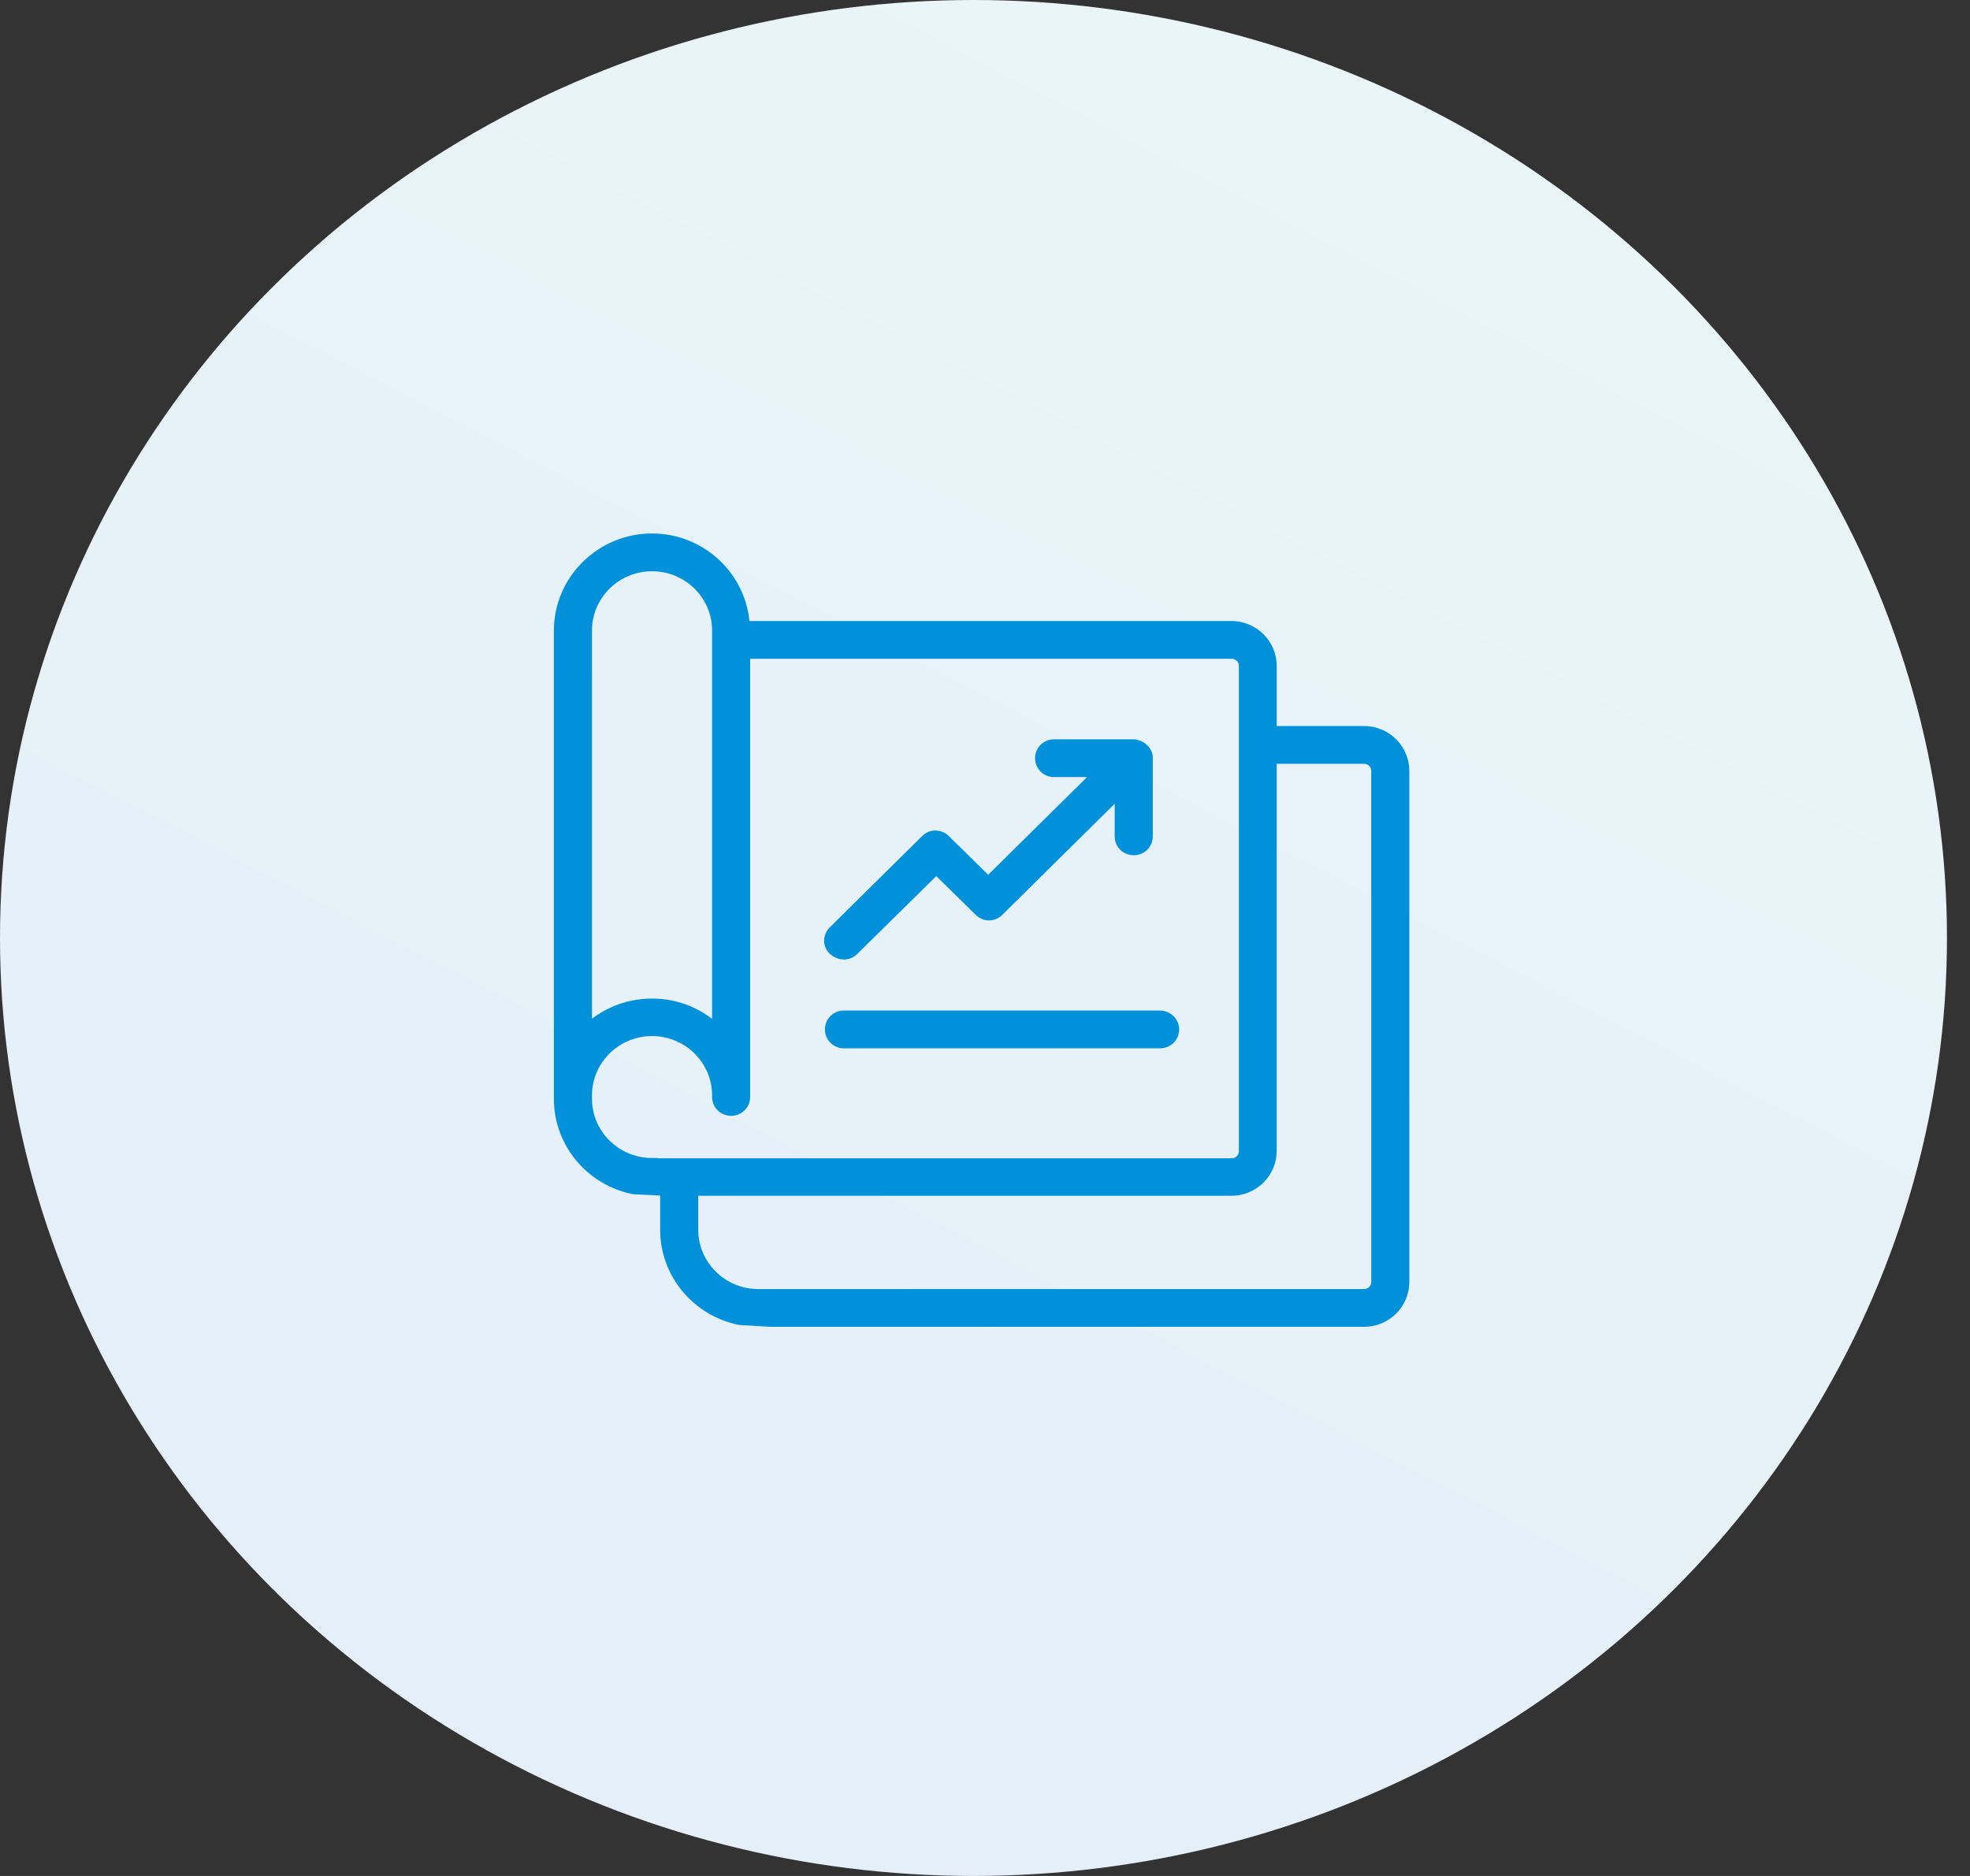 <?xml version="1.0" encoding="UTF-8"?>
<svg width="84px" height="80px" viewBox="0 0 84 80" version="1.1" xmlns="http://www.w3.org/2000/svg" xmlns:xlink="http://www.w3.org/1999/xlink">
    <rect x="0" y="0" width="84" height="80" fill="#333333" stroke="none"/>
    <title>99F98C25-37BA-4E08-8B03-EE435CE9B541</title>
    <defs>
        <linearGradient x1="100%" y1="3.57%" x2="50%" y2="96.43%" id="linearGradient-1">
            <stop stop-color="#EAF6F7" offset="0%"></stop>
            <stop stop-color="#E4EFF9" offset="100%"></stop>
        </linearGradient>
    </defs>
    <g id="MVP" stroke="none" stroke-width="1" fill="none" fill-rule="evenodd">
        <g id="MPF-Scheme-Phase1-MVP" transform="translate(-170, -1787)">
            <g id="links-copy" transform="translate(170, 1787)">
                <g id="Group-7-Copy">
                    <g id="icon_1">
                        <g id="Group-6">
                            <ellipse id="Oval" fill="url(#linearGradient-1)" cx="41.509" cy="40" rx="41.509" ry="40"></ellipse>
                            <g id="f176ed0a-651d-4e02-bee9-54889819dc8c_icon-solutiondata-and-reporting-1-01" transform="translate(23.868, 23)" fill="#0091DA" fill-rule="nonzero" stroke="#0091DA" stroke-width="0.5">
                                <path d="M12.119,17.667 C12.265,17.667 12.411,17.611 12.512,17.5 L16.054,14.011 L17.909,15.833 C18.134,16.056 18.482,16.056 18.696,15.833 L23.912,10.678 L23.912,12.667 C23.912,12.978 24.159,13.222 24.474,13.222 C24.789,13.222 25.036,12.978 25.036,12.667 L25.036,9.333 C25.036,9.322 25.036,9.322 25.036,9.311 C25.036,9.244 25.025,9.178 24.991,9.122 C24.991,9.122 24.991,9.122 24.991,9.122 C24.991,9.122 24.991,9.122 24.98,9.111 C24.958,9.056 24.924,9 24.879,8.967 C24.868,8.944 24.856,8.944 24.834,8.922 C24.789,8.889 24.755,8.867 24.71,8.844 C24.688,8.833 24.676,8.822 24.654,8.822 C24.598,8.8 24.53,8.778 24.452,8.778 L21.079,8.778 C20.764,8.778 20.517,9.022 20.517,9.333 C20.517,9.644 20.764,9.889 21.079,9.889 L23.091,9.889 L18.268,14.656 L16.414,12.833 C16.189,12.611 15.84,12.611 15.627,12.833 L11.692,16.722 C11.467,16.944 11.467,17.289 11.692,17.5 C11.827,17.611 11.973,17.667 12.119,17.667 Z" id="Path"></path>
                                <path d="M25.587,20.344 L12.119,20.344 C11.804,20.344 11.557,20.589 11.557,20.9 C11.557,21.211 11.804,21.456 12.119,21.456 L25.598,21.456 C25.913,21.456 26.16,21.211 26.16,20.9 C26.16,20.589 25.902,20.344 25.587,20.344 Z" id="Path"></path>
                                <path d="M34.289,8.211 L30.32,8.211 L30.32,5.4 C30.32,4.478 29.567,3.733 28.634,3.733 L7.746,3.733 L7.858,3.889 C7.858,1.744 6.093,0 3.935,0 C1.776,0 0,1.744 0,3.889 L0,23.867 C0,25.744 1.36,27.322 3.159,27.678 L4.497,27.744 L4.531,27.744 L4.531,29.444 C4.531,31.322 5.891,32.9 7.69,33.256 L9.016,33.333 L34.289,33.333 C35.222,33.333 35.975,32.589 35.975,31.667 L35.975,9.878 C35.975,8.956 35.222,8.211 34.289,8.211 Z M1.124,3.889 C1.124,2.356 2.383,1.111 3.935,1.111 C5.486,1.111 6.745,2.356 6.745,3.889 L6.745,21 C6.026,20.278 5.036,19.833 3.935,19.833 C2.833,19.833 1.832,20.278 1.124,21 L1.124,3.889 Z M3.935,26.633 C2.383,26.633 1.124,25.389 1.124,23.856 L1.124,23.711 C1.124,22.178 2.383,20.933 3.935,20.933 C5.486,20.933 6.745,22.178 6.745,23.711 L6.745,23.778 C6.745,24.089 6.993,24.333 7.307,24.333 C7.622,24.333 7.869,24.089 7.869,23.778 L7.869,4.844 L28.645,4.844 C28.96,4.844 29.207,5.089 29.207,5.4 L29.207,26.089 C29.207,26.4 28.96,26.644 28.645,26.644 L3.935,26.644 L3.935,26.633 Z M34.851,31.667 C34.851,31.978 34.603,32.222 34.289,32.222 L8.465,32.222 C6.914,32.222 5.655,30.978 5.655,29.444 L5.655,29.3 C5.655,29.189 5.655,27.911 5.655,27.744 L28.634,27.744 C29.567,27.744 30.32,27 30.32,26.078 L30.32,9.322 L34.289,9.322 C34.603,9.322 34.851,9.567 34.851,9.878 L34.851,31.667 Z" id="Shape"></path>
                            </g>
                        </g>
                    </g>
                </g>
            </g>
        </g>
    </g>
</svg>